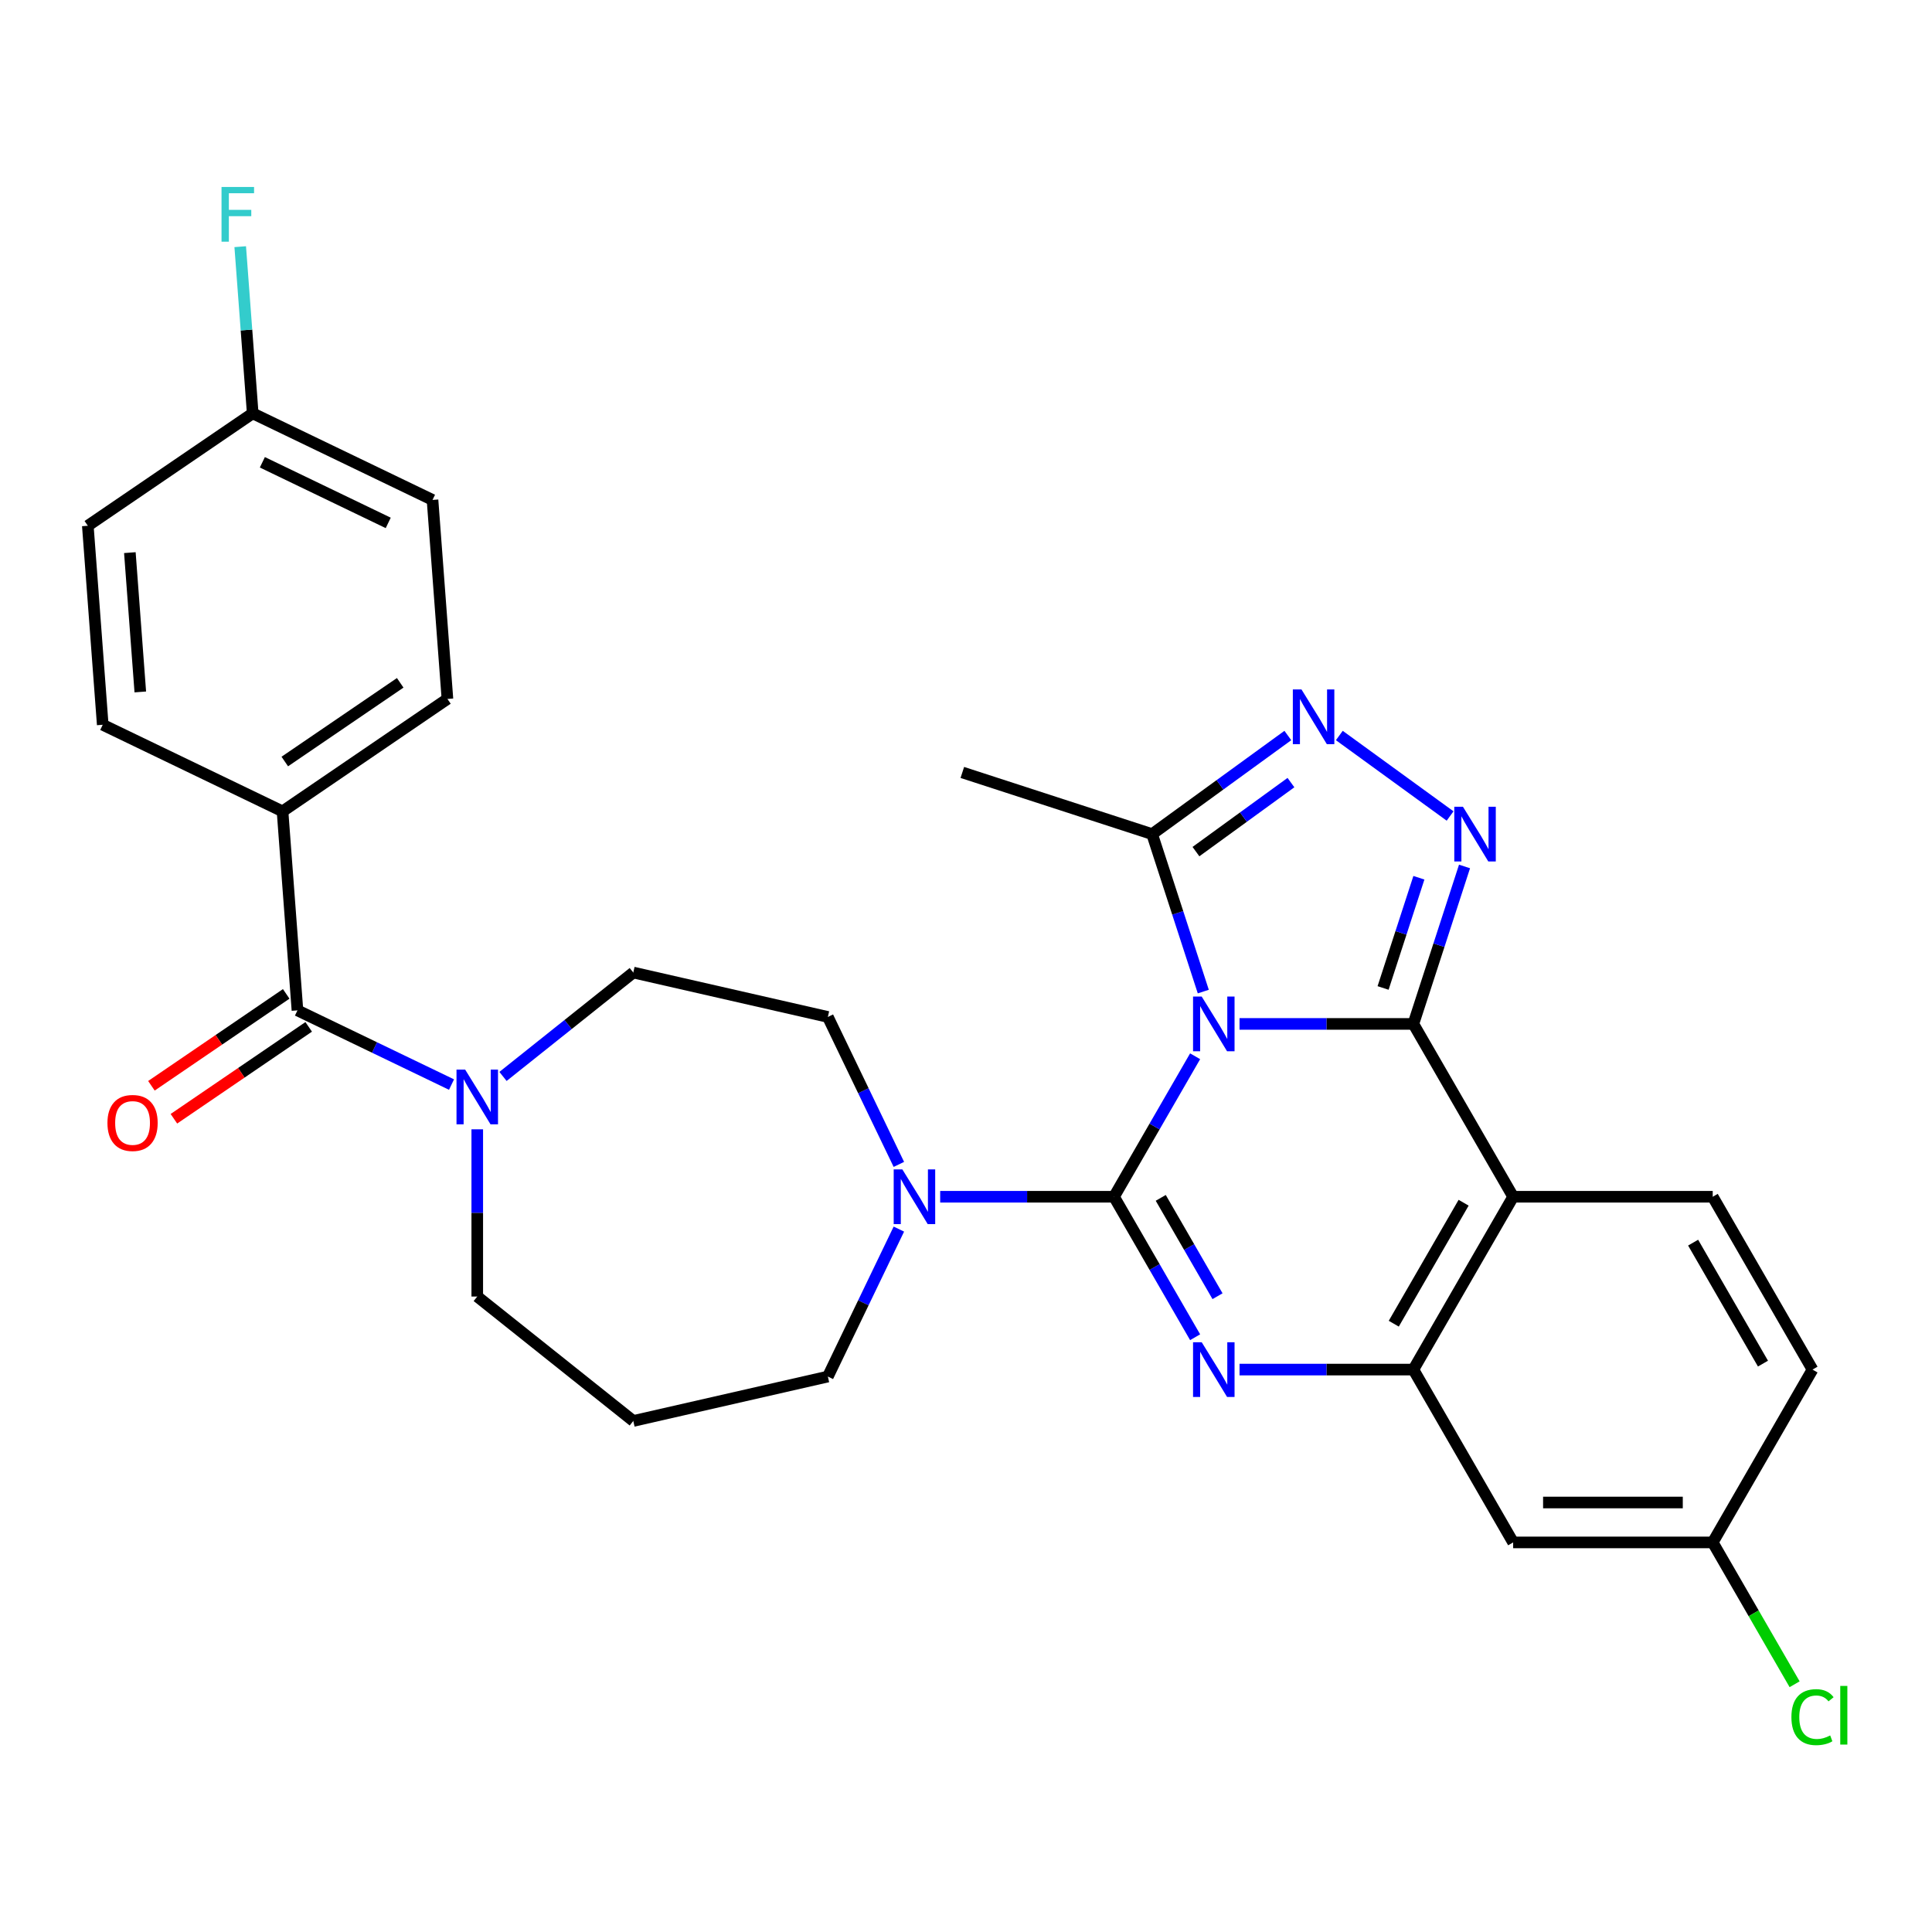 <?xml version='1.0' encoding='iso-8859-1'?>
<svg version='1.1' baseProfile='full'
              xmlns='http://www.w3.org/2000/svg'
                      xmlns:rdkit='http://www.rdkit.org/xml'
                      xmlns:xlink='http://www.w3.org/1999/xlink'
                  xml:space='preserve'
width='1000px' height='1000px' viewBox='0 0 1000 1000'>
<!-- END OF HEADER -->
<rect style='opacity:1.0;fill:#FFFFFF;stroke:none' width='1000' height='1000' x='0' y='0'> </rect>
<path class='bond-0' d='M 146.241,419.961 L 231.589,361.772' style='fill:none;fill-rule:evenodd;stroke:#000000;stroke-width:6px;stroke-linecap:butt;stroke-linejoin:miter;stroke-opacity:1' />
<path class='bond-0' d='M 147.406,394.163 L 207.149,353.43' style='fill:none;fill-rule:evenodd;stroke:#000000;stroke-width:6px;stroke-linecap:butt;stroke-linejoin:miter;stroke-opacity:1' />
<path class='bond-1' d='M 146.241,419.961 L 53.174,375.142' style='fill:none;fill-rule:evenodd;stroke:#000000;stroke-width:6px;stroke-linecap:butt;stroke-linejoin:miter;stroke-opacity:1' />
<path class='bond-2' d='M 146.241,419.961 L 153.961,522.969' style='fill:none;fill-rule:evenodd;stroke:#000000;stroke-width:6px;stroke-linecap:butt;stroke-linejoin:miter;stroke-opacity:1' />
<path class='bond-3' d='M 247.028,584.53 L 247.028,627.807' style='fill:none;fill-rule:evenodd;stroke:#0000FF;stroke-width:6px;stroke-linecap:butt;stroke-linejoin:miter;stroke-opacity:1' />
<path class='bond-3' d='M 247.028,627.807 L 247.028,671.085' style='fill:none;fill-rule:evenodd;stroke:#000000;stroke-width:6px;stroke-linecap:butt;stroke-linejoin:miter;stroke-opacity:1' />
<path class='bond-4' d='M 233.706,561.372 L 193.833,542.17' style='fill:none;fill-rule:evenodd;stroke:#0000FF;stroke-width:6px;stroke-linecap:butt;stroke-linejoin:miter;stroke-opacity:1' />
<path class='bond-4' d='M 193.833,542.17 L 153.961,522.969' style='fill:none;fill-rule:evenodd;stroke:#000000;stroke-width:6px;stroke-linecap:butt;stroke-linejoin:miter;stroke-opacity:1' />
<path class='bond-5' d='M 260.35,557.163 L 294.07,530.273' style='fill:none;fill-rule:evenodd;stroke:#0000FF;stroke-width:6px;stroke-linecap:butt;stroke-linejoin:miter;stroke-opacity:1' />
<path class='bond-5' d='M 294.07,530.273 L 327.789,503.383' style='fill:none;fill-rule:evenodd;stroke:#000000;stroke-width:6px;stroke-linecap:butt;stroke-linejoin:miter;stroke-opacity:1' />
<path class='bond-6' d='M 148.142,514.434 L 113.259,538.217' style='fill:none;fill-rule:evenodd;stroke:#000000;stroke-width:6px;stroke-linecap:butt;stroke-linejoin:miter;stroke-opacity:1' />
<path class='bond-6' d='M 113.259,538.217 L 78.376,561.999' style='fill:none;fill-rule:evenodd;stroke:#FF0000;stroke-width:6px;stroke-linecap:butt;stroke-linejoin:miter;stroke-opacity:1' />
<path class='bond-6' d='M 159.78,531.504 L 124.897,555.286' style='fill:none;fill-rule:evenodd;stroke:#000000;stroke-width:6px;stroke-linecap:butt;stroke-linejoin:miter;stroke-opacity:1' />
<path class='bond-6' d='M 124.897,555.286 L 90.014,579.069' style='fill:none;fill-rule:evenodd;stroke:#FF0000;stroke-width:6px;stroke-linecap:butt;stroke-linejoin:miter;stroke-opacity:1' />
<path class='bond-7' d='M 231.589,361.772 L 223.87,258.763' style='fill:none;fill-rule:evenodd;stroke:#000000;stroke-width:6px;stroke-linecap:butt;stroke-linejoin:miter;stroke-opacity:1' />
<path class='bond-8' d='M 223.87,258.763 L 130.802,213.945' style='fill:none;fill-rule:evenodd;stroke:#000000;stroke-width:6px;stroke-linecap:butt;stroke-linejoin:miter;stroke-opacity:1' />
<path class='bond-8' d='M 200.946,270.654 L 135.799,239.281' style='fill:none;fill-rule:evenodd;stroke:#000000;stroke-width:6px;stroke-linecap:butt;stroke-linejoin:miter;stroke-opacity:1' />
<path class='bond-9' d='M 327.789,735.489 L 428.496,712.503' style='fill:none;fill-rule:evenodd;stroke:#000000;stroke-width:6px;stroke-linecap:butt;stroke-linejoin:miter;stroke-opacity:1' />
<path class='bond-10' d='M 327.789,735.489 L 247.028,671.085' style='fill:none;fill-rule:evenodd;stroke:#000000;stroke-width:6px;stroke-linecap:butt;stroke-linejoin:miter;stroke-opacity:1' />
<path class='bond-11' d='M 783.205,619.436 L 886.502,619.436' style='fill:none;fill-rule:evenodd;stroke:#000000;stroke-width:6px;stroke-linecap:butt;stroke-linejoin:miter;stroke-opacity:1' />
<path class='bond-12' d='M 783.205,619.436 L 731.557,708.894' style='fill:none;fill-rule:evenodd;stroke:#000000;stroke-width:6px;stroke-linecap:butt;stroke-linejoin:miter;stroke-opacity:1' />
<path class='bond-12' d='M 757.567,622.525 L 721.413,685.145' style='fill:none;fill-rule:evenodd;stroke:#000000;stroke-width:6px;stroke-linecap:butt;stroke-linejoin:miter;stroke-opacity:1' />
<path class='bond-13' d='M 783.205,619.436 L 731.557,529.978' style='fill:none;fill-rule:evenodd;stroke:#000000;stroke-width:6px;stroke-linecap:butt;stroke-linejoin:miter;stroke-opacity:1' />
<path class='bond-14' d='M 731.557,708.894 L 783.205,798.352' style='fill:none;fill-rule:evenodd;stroke:#000000;stroke-width:6px;stroke-linecap:butt;stroke-linejoin:miter;stroke-opacity:1' />
<path class='bond-15' d='M 731.557,708.894 L 686.57,708.894' style='fill:none;fill-rule:evenodd;stroke:#000000;stroke-width:6px;stroke-linecap:butt;stroke-linejoin:miter;stroke-opacity:1' />
<path class='bond-15' d='M 686.57,708.894 L 641.582,708.894' style='fill:none;fill-rule:evenodd;stroke:#0000FF;stroke-width:6px;stroke-linecap:butt;stroke-linejoin:miter;stroke-opacity:1' />
<path class='bond-16' d='M 618.594,692.151 L 597.603,655.794' style='fill:none;fill-rule:evenodd;stroke:#0000FF;stroke-width:6px;stroke-linecap:butt;stroke-linejoin:miter;stroke-opacity:1' />
<path class='bond-16' d='M 597.603,655.794 L 576.612,619.436' style='fill:none;fill-rule:evenodd;stroke:#000000;stroke-width:6px;stroke-linecap:butt;stroke-linejoin:miter;stroke-opacity:1' />
<path class='bond-16' d='M 630.188,670.914 L 615.494,645.464' style='fill:none;fill-rule:evenodd;stroke:#0000FF;stroke-width:6px;stroke-linecap:butt;stroke-linejoin:miter;stroke-opacity:1' />
<path class='bond-16' d='M 615.494,645.464 L 600.8,620.014' style='fill:none;fill-rule:evenodd;stroke:#000000;stroke-width:6px;stroke-linecap:butt;stroke-linejoin:miter;stroke-opacity:1' />
<path class='bond-17' d='M 576.612,619.436 L 597.603,583.078' style='fill:none;fill-rule:evenodd;stroke:#000000;stroke-width:6px;stroke-linecap:butt;stroke-linejoin:miter;stroke-opacity:1' />
<path class='bond-17' d='M 597.603,583.078 L 618.594,546.721' style='fill:none;fill-rule:evenodd;stroke:#0000FF;stroke-width:6px;stroke-linecap:butt;stroke-linejoin:miter;stroke-opacity:1' />
<path class='bond-18' d='M 576.612,619.436 L 531.624,619.436' style='fill:none;fill-rule:evenodd;stroke:#000000;stroke-width:6px;stroke-linecap:butt;stroke-linejoin:miter;stroke-opacity:1' />
<path class='bond-18' d='M 531.624,619.436 L 486.637,619.436' style='fill:none;fill-rule:evenodd;stroke:#0000FF;stroke-width:6px;stroke-linecap:butt;stroke-linejoin:miter;stroke-opacity:1' />
<path class='bond-19' d='M 465.252,602.694 L 446.874,564.531' style='fill:none;fill-rule:evenodd;stroke:#0000FF;stroke-width:6px;stroke-linecap:butt;stroke-linejoin:miter;stroke-opacity:1' />
<path class='bond-19' d='M 446.874,564.531 L 428.496,526.369' style='fill:none;fill-rule:evenodd;stroke:#000000;stroke-width:6px;stroke-linecap:butt;stroke-linejoin:miter;stroke-opacity:1' />
<path class='bond-20' d='M 465.252,636.179 L 446.874,674.341' style='fill:none;fill-rule:evenodd;stroke:#0000FF;stroke-width:6px;stroke-linecap:butt;stroke-linejoin:miter;stroke-opacity:1' />
<path class='bond-20' d='M 446.874,674.341 L 428.496,712.503' style='fill:none;fill-rule:evenodd;stroke:#000000;stroke-width:6px;stroke-linecap:butt;stroke-linejoin:miter;stroke-opacity:1' />
<path class='bond-21' d='M 731.557,529.978 L 686.57,529.978' style='fill:none;fill-rule:evenodd;stroke:#000000;stroke-width:6px;stroke-linecap:butt;stroke-linejoin:miter;stroke-opacity:1' />
<path class='bond-21' d='M 686.57,529.978 L 641.582,529.978' style='fill:none;fill-rule:evenodd;stroke:#0000FF;stroke-width:6px;stroke-linecap:butt;stroke-linejoin:miter;stroke-opacity:1' />
<path class='bond-22' d='M 731.557,529.978 L 744.797,489.229' style='fill:none;fill-rule:evenodd;stroke:#000000;stroke-width:6px;stroke-linecap:butt;stroke-linejoin:miter;stroke-opacity:1' />
<path class='bond-22' d='M 744.797,489.229 L 758.037,448.48' style='fill:none;fill-rule:evenodd;stroke:#0000FF;stroke-width:6px;stroke-linecap:butt;stroke-linejoin:miter;stroke-opacity:1' />
<path class='bond-22' d='M 715.881,511.369 L 725.149,482.845' style='fill:none;fill-rule:evenodd;stroke:#000000;stroke-width:6px;stroke-linecap:butt;stroke-linejoin:miter;stroke-opacity:1' />
<path class='bond-22' d='M 725.149,482.845 L 734.417,454.32' style='fill:none;fill-rule:evenodd;stroke:#0000FF;stroke-width:6px;stroke-linecap:butt;stroke-linejoin:miter;stroke-opacity:1' />
<path class='bond-23' d='M 622.82,513.236 L 609.58,472.487' style='fill:none;fill-rule:evenodd;stroke:#0000FF;stroke-width:6px;stroke-linecap:butt;stroke-linejoin:miter;stroke-opacity:1' />
<path class='bond-23' d='M 609.58,472.487 L 596.339,431.737' style='fill:none;fill-rule:evenodd;stroke:#000000;stroke-width:6px;stroke-linecap:butt;stroke-linejoin:miter;stroke-opacity:1' />
<path class='bond-24' d='M 596.339,431.737 L 631.463,406.219' style='fill:none;fill-rule:evenodd;stroke:#000000;stroke-width:6px;stroke-linecap:butt;stroke-linejoin:miter;stroke-opacity:1' />
<path class='bond-24' d='M 631.463,406.219 L 666.586,380.7' style='fill:none;fill-rule:evenodd;stroke:#0000FF;stroke-width:6px;stroke-linecap:butt;stroke-linejoin:miter;stroke-opacity:1' />
<path class='bond-24' d='M 619.02,440.795 L 643.606,422.932' style='fill:none;fill-rule:evenodd;stroke:#000000;stroke-width:6px;stroke-linecap:butt;stroke-linejoin:miter;stroke-opacity:1' />
<path class='bond-24' d='M 643.606,422.932 L 668.192,405.069' style='fill:none;fill-rule:evenodd;stroke:#0000FF;stroke-width:6px;stroke-linecap:butt;stroke-linejoin:miter;stroke-opacity:1' />
<path class='bond-25' d='M 596.339,431.737 L 498.098,399.817' style='fill:none;fill-rule:evenodd;stroke:#000000;stroke-width:6px;stroke-linecap:butt;stroke-linejoin:miter;stroke-opacity:1' />
<path class='bond-26' d='M 693.231,380.7 L 750.567,422.357' style='fill:none;fill-rule:evenodd;stroke:#0000FF;stroke-width:6px;stroke-linecap:butt;stroke-linejoin:miter;stroke-opacity:1' />
<path class='bond-27' d='M 428.496,526.369 L 327.789,503.383' style='fill:none;fill-rule:evenodd;stroke:#000000;stroke-width:6px;stroke-linecap:butt;stroke-linejoin:miter;stroke-opacity:1' />
<path class='bond-28' d='M 938.151,708.894 L 886.502,798.352' style='fill:none;fill-rule:evenodd;stroke:#000000;stroke-width:6px;stroke-linecap:butt;stroke-linejoin:miter;stroke-opacity:1' />
<path class='bond-29' d='M 938.151,708.894 L 886.502,619.436' style='fill:none;fill-rule:evenodd;stroke:#000000;stroke-width:6px;stroke-linecap:butt;stroke-linejoin:miter;stroke-opacity:1' />
<path class='bond-29' d='M 912.512,705.805 L 876.358,643.184' style='fill:none;fill-rule:evenodd;stroke:#000000;stroke-width:6px;stroke-linecap:butt;stroke-linejoin:miter;stroke-opacity:1' />
<path class='bond-30' d='M 886.502,798.352 L 783.205,798.352' style='fill:none;fill-rule:evenodd;stroke:#000000;stroke-width:6px;stroke-linecap:butt;stroke-linejoin:miter;stroke-opacity:1' />
<path class='bond-30' d='M 871.008,777.692 L 798.7,777.692' style='fill:none;fill-rule:evenodd;stroke:#000000;stroke-width:6px;stroke-linecap:butt;stroke-linejoin:miter;stroke-opacity:1' />
<path class='bond-31' d='M 886.502,798.352 L 907.695,835.059' style='fill:none;fill-rule:evenodd;stroke:#000000;stroke-width:6px;stroke-linecap:butt;stroke-linejoin:miter;stroke-opacity:1' />
<path class='bond-31' d='M 907.695,835.059 L 928.889,871.767' style='fill:none;fill-rule:evenodd;stroke:#00CC00;stroke-width:6px;stroke-linecap:butt;stroke-linejoin:miter;stroke-opacity:1' />
<path class='bond-32' d='M 130.802,213.945 L 45.455,272.134' style='fill:none;fill-rule:evenodd;stroke:#000000;stroke-width:6px;stroke-linecap:butt;stroke-linejoin:miter;stroke-opacity:1' />
<path class='bond-33' d='M 130.802,213.945 L 127.57,170.812' style='fill:none;fill-rule:evenodd;stroke:#000000;stroke-width:6px;stroke-linecap:butt;stroke-linejoin:miter;stroke-opacity:1' />
<path class='bond-33' d='M 127.57,170.812 L 124.338,127.679' style='fill:none;fill-rule:evenodd;stroke:#33CCCC;stroke-width:6px;stroke-linecap:butt;stroke-linejoin:miter;stroke-opacity:1' />
<path class='bond-34' d='M 45.455,272.134 L 53.174,375.142' style='fill:none;fill-rule:evenodd;stroke:#000000;stroke-width:6px;stroke-linecap:butt;stroke-linejoin:miter;stroke-opacity:1' />
<path class='bond-34' d='M 67.214,286.041 L 72.618,358.147' style='fill:none;fill-rule:evenodd;stroke:#000000;stroke-width:6px;stroke-linecap:butt;stroke-linejoin:miter;stroke-opacity:1' />
<path  class='atom-1' d='M 240.768 553.628
L 250.048 568.628
Q 250.968 570.108, 252.448 572.788
Q 253.928 575.468, 254.008 575.628
L 254.008 553.628
L 257.768 553.628
L 257.768 581.948
L 253.888 581.948
L 243.928 565.548
Q 242.768 563.628, 241.528 561.428
Q 240.328 559.228, 239.968 558.548
L 239.968 581.948
L 236.288 581.948
L 236.288 553.628
L 240.768 553.628
' fill='#0000FF'/>
<path  class='atom-3' d='M 55.613 581.238
Q 55.613 574.438, 58.973 570.638
Q 62.333 566.838, 68.613 566.838
Q 74.893 566.838, 78.253 570.638
Q 81.613 574.438, 81.613 581.238
Q 81.613 588.118, 78.213 592.038
Q 74.813 595.918, 68.613 595.918
Q 62.373 595.918, 58.973 592.038
Q 55.613 588.158, 55.613 581.238
M 68.613 592.718
Q 72.933 592.718, 75.253 589.838
Q 77.613 586.918, 77.613 581.238
Q 77.613 575.678, 75.253 572.878
Q 72.933 570.038, 68.613 570.038
Q 64.293 570.038, 61.933 572.838
Q 59.613 575.638, 59.613 581.238
Q 59.613 586.958, 61.933 589.838
Q 64.293 592.718, 68.613 592.718
' fill='#FF0000'/>
<path  class='atom-9' d='M 622 694.734
L 631.28 709.734
Q 632.2 711.214, 633.68 713.894
Q 635.16 716.574, 635.24 716.734
L 635.24 694.734
L 639 694.734
L 639 723.054
L 635.12 723.054
L 625.16 706.654
Q 624 704.734, 622.76 702.534
Q 621.56 700.334, 621.2 699.654
L 621.2 723.054
L 617.52 723.054
L 617.52 694.734
L 622 694.734
' fill='#0000FF'/>
<path  class='atom-11' d='M 467.055 605.276
L 476.335 620.276
Q 477.255 621.756, 478.735 624.436
Q 480.215 627.116, 480.295 627.276
L 480.295 605.276
L 484.055 605.276
L 484.055 633.596
L 480.175 633.596
L 470.215 617.196
Q 469.055 615.276, 467.815 613.076
Q 466.615 610.876, 466.255 610.196
L 466.255 633.596
L 462.575 633.596
L 462.575 605.276
L 467.055 605.276
' fill='#0000FF'/>
<path  class='atom-13' d='M 622 515.818
L 631.28 530.818
Q 632.2 532.298, 633.68 534.978
Q 635.16 537.658, 635.24 537.818
L 635.24 515.818
L 639 515.818
L 639 544.138
L 635.12 544.138
L 625.16 527.738
Q 624 525.818, 622.76 523.618
Q 621.56 521.418, 621.2 520.738
L 621.2 544.138
L 617.52 544.138
L 617.52 515.818
L 622 515.818
' fill='#0000FF'/>
<path  class='atom-15' d='M 673.648 356.861
L 682.928 371.861
Q 683.848 373.341, 685.328 376.021
Q 686.808 378.701, 686.888 378.861
L 686.888 356.861
L 690.648 356.861
L 690.648 385.181
L 686.768 385.181
L 676.808 368.781
Q 675.648 366.861, 674.408 364.661
Q 673.208 362.461, 672.848 361.781
L 672.848 385.181
L 669.168 385.181
L 669.168 356.861
L 673.648 356.861
' fill='#0000FF'/>
<path  class='atom-16' d='M 757.217 417.577
L 766.497 432.577
Q 767.417 434.057, 768.897 436.737
Q 770.377 439.417, 770.457 439.577
L 770.457 417.577
L 774.217 417.577
L 774.217 445.897
L 770.337 445.897
L 760.377 429.497
Q 759.217 427.577, 757.977 425.377
Q 756.777 423.177, 756.417 422.497
L 756.417 445.897
L 752.737 445.897
L 752.737 417.577
L 757.217 417.577
' fill='#0000FF'/>
<path  class='atom-25' d='M 927.231 888.789
Q 927.231 881.749, 930.511 878.069
Q 933.831 874.349, 940.111 874.349
Q 945.951 874.349, 949.071 878.469
L 946.431 880.629
Q 944.151 877.629, 940.111 877.629
Q 935.831 877.629, 933.551 880.509
Q 931.311 883.349, 931.311 888.789
Q 931.311 894.389, 933.631 897.269
Q 935.991 900.149, 940.551 900.149
Q 943.671 900.149, 947.311 898.269
L 948.431 901.269
Q 946.951 902.229, 944.711 902.789
Q 942.471 903.349, 939.991 903.349
Q 933.831 903.349, 930.511 899.589
Q 927.231 895.829, 927.231 888.789
' fill='#00CC00'/>
<path  class='atom-25' d='M 952.511 872.629
L 956.191 872.629
L 956.191 902.989
L 952.511 902.989
L 952.511 872.629
' fill='#00CC00'/>
<path  class='atom-30' d='M 114.663 96.776
L 131.503 96.776
L 131.503 100.017
L 118.463 100.017
L 118.463 108.617
L 130.063 108.617
L 130.063 111.897
L 118.463 111.897
L 118.463 125.097
L 114.663 125.097
L 114.663 96.776
' fill='#33CCCC'/>
</svg>
